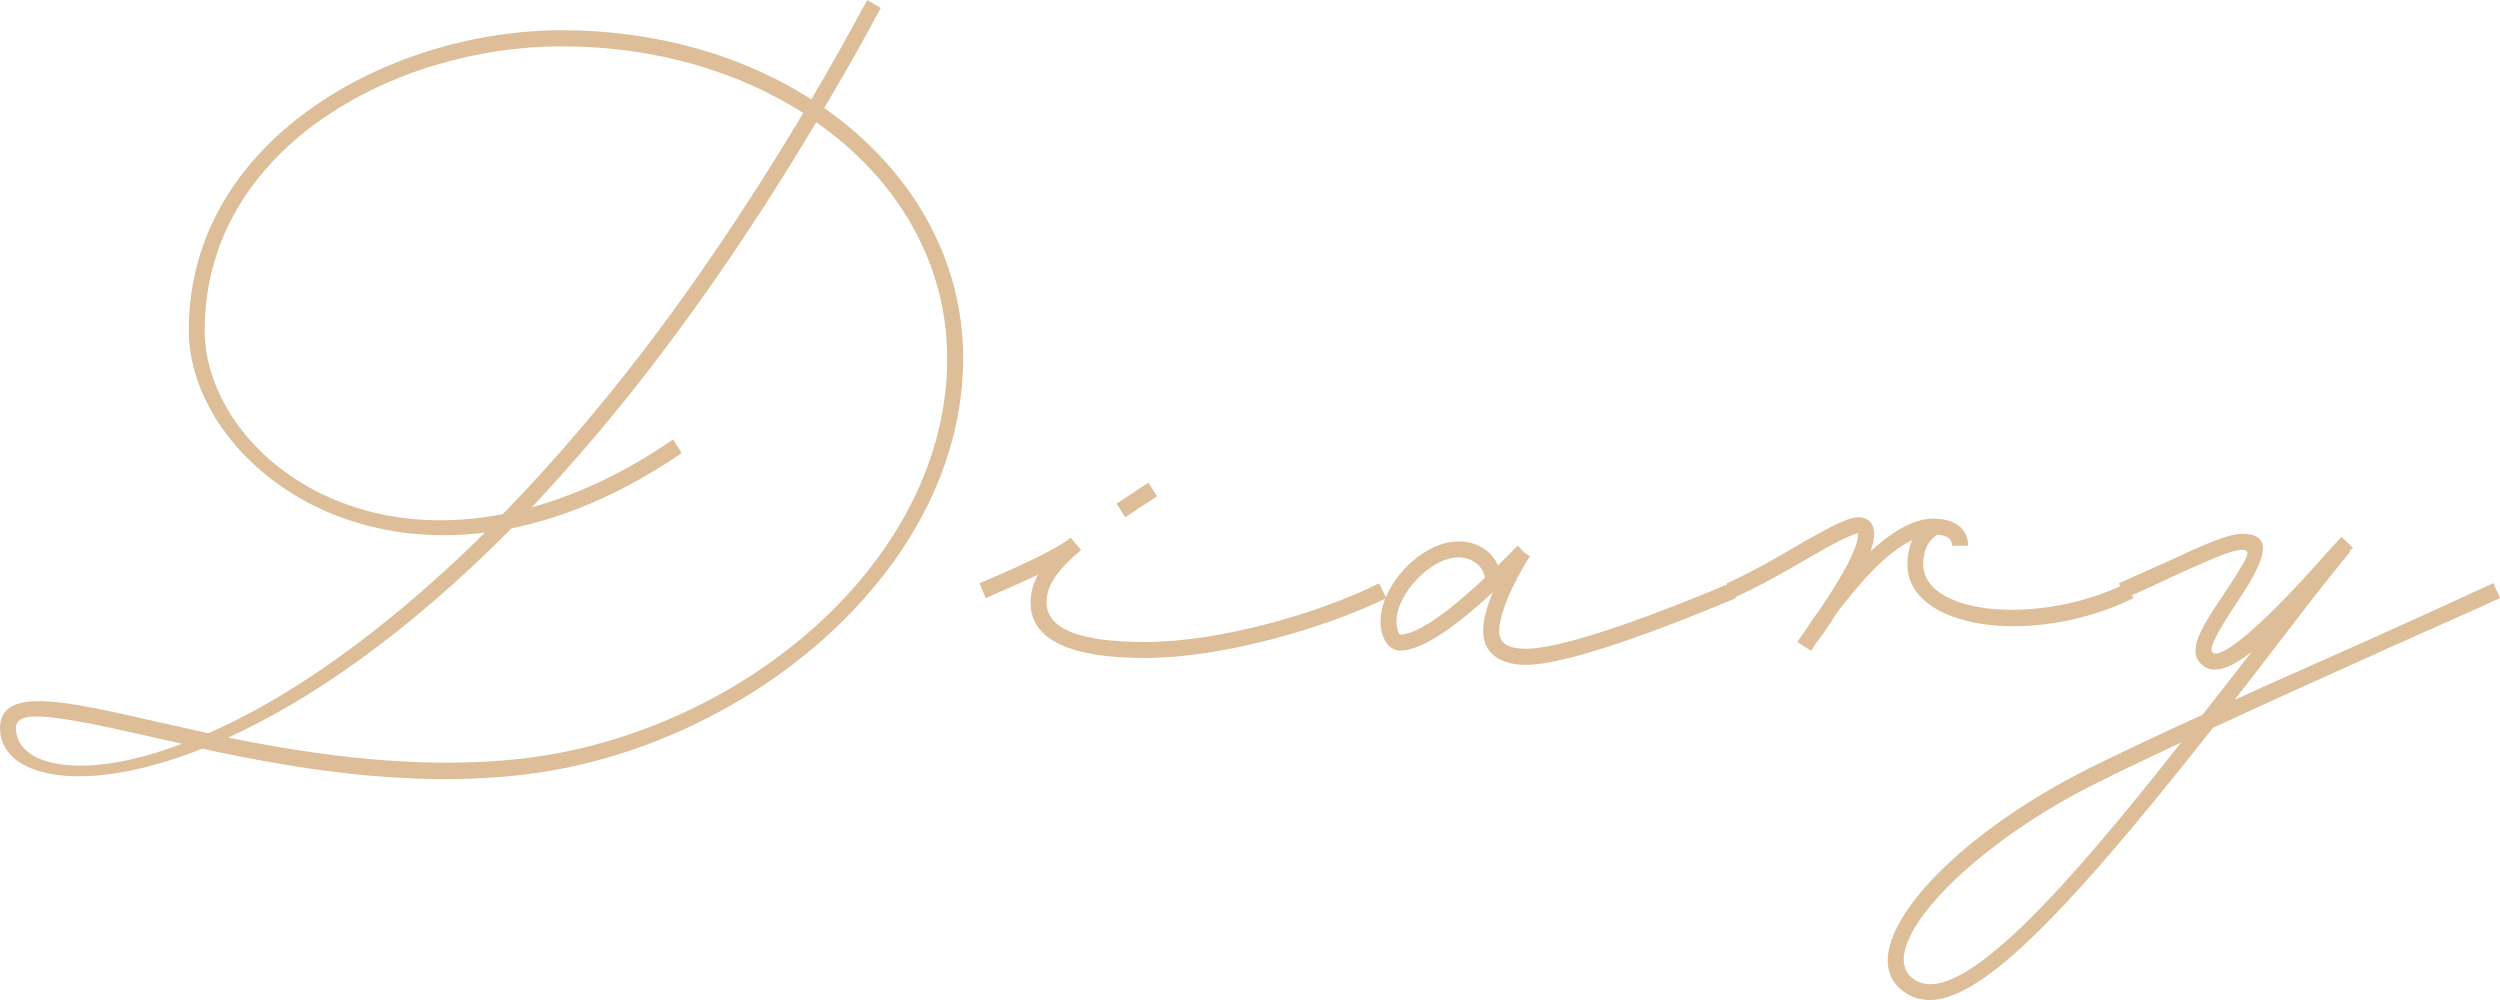 <?xml version="1.0" encoding="UTF-8"?>
<svg id="_レイヤー_1" data-name="レイヤー 1" xmlns="http://www.w3.org/2000/svg" width="325" height="130" viewBox="0 0 325 130">
  <defs>
    <style>
      .cls-1 {
        fill: #ddbe98;
      }
    </style>
  </defs>
  <path class="cls-1" d="M125.21,46.54c0,27.68-28.36,50.79-57.13,54.16-14.94,1.77-29.88-.8-41.79-3.37-15.98,6.34-26.29,3.53-26.29-2.65,0-5.54,8.63-3.53,19.9-.96l7.19,1.6c9.91-4.33,22.21-12.52,35.96-26.08-22.53,2.81-38.51-12.44-38.51-26.32C24.53,18.14,50.66,3.93,73.03,3.93c12.3,0,23.57,3.29,32.44,8.99,2.48-4.17,4.87-8.51,7.27-12.92l1.76,1.04c-2.4,4.49-4.87,8.83-7.35,13,11.11,7.78,18.06,19.34,18.06,32.5ZM23.65,96.69l-4.23-.96c-14.06-3.21-17.34-3.29-17.34-1.04,0,4.73,8.23,7.06,21.57,2.01ZM65.36,66.84c3.44-3.53,6.95-7.38,10.47-11.55,9.91-11.64,19.42-25.28,28.6-40.6-8.55-5.46-19.42-8.67-31.4-8.67-21.81,0-46.42,13.32-46.42,36.91,0,13.56,15.98,28.33,38.75,23.91ZM123.13,46.54c0-12.44-6.55-23.35-17.02-30.65-9.19,15.41-18.78,29.05-28.68,40.76-2.8,3.29-5.59,6.42-8.31,9.31,5.75-1.61,11.98-4.41,18.38-8.83l1.12,1.77c-7.75,5.3-15.18,8.35-22.13,9.79-13.66,13.8-26.29,22.39-36.83,27.2,11.27,2.25,24.69,4.25,38.19,2.73,28.21-3.21,55.29-25.44,55.29-52.08Z"/>
  <path class="cls-1" d="M180.23,77.76c-8.23,4.01-21.57,7.78-31.32,7.78s-14.94-2.33-14.94-7.22c0-1.2.32-2.41.96-3.61-1.84.88-4.07,1.85-6.79,3.05l-.8-1.93c6.79-2.89,10.39-4.73,11.75-5.86l.08-.08,1.36,1.61c-3.28,2.81-4.47,4.65-4.47,6.82,0,3.37,4.07,5.14,12.86,5.14,9.43,0,22.29-3.61,30.36-7.62l.96,1.93ZM146.27,67.24l-1.12-1.77,4.15-2.73,1.12,1.77-4.15,2.73Z"/>
  <path class="cls-1" d="M225.65,77.76c-9.11,3.85-21.81,8.67-27.25,8.67-3.52,0-5.59-1.6-5.59-4.41,0-1.53.56-3.37,1.28-5.06-3.76,3.53-8.87,7.62-12.06,7.62-1.6,0-2.56-1.77-2.56-3.77,0-4.81,5.35-10.43,10.15-10.43,2.32,0,4.31,1.2,5.11,3.13l2.56-2.57.96.96.64.4c-.88,1.36-3.99,6.66-3.99,9.71,0,1.6,1.04,2.33,3.52,2.33,3.99,0,13.74-3.13,26.45-8.51l.8,1.93ZM182.02,82.49c2.64,0,7.43-4.01,11.03-7.38-.24-1.52-1.68-2.65-3.44-2.65-3.6,0-8.07,4.73-8.07,8.35,0,.88.32,1.69.48,1.69Z"/>
  <path class="cls-1" d="M277.36,77.76c-13.18,6.42-29.4,4.01-29.4-4.41,0-1.2.24-2.25.64-3.13-3.52,1.61-7.19,6.02-9.83,9.47-1.12,1.85-2.24,3.37-2.88,4.17l-.4.72h-.08l-1.76-1.12c.08-.08.4-.64.96-1.36.48-.72,1.04-1.61,1.76-2.57,2.32-3.37,5.19-8.02,5.19-10.11v-.08c-.72.08-2.32.8-6.63,3.29-2.72,1.61-6.07,3.53-9.67,5.14l-.8-1.93c3.44-1.53,6.71-3.45,9.43-5.06,4.79-2.73,6.47-3.53,7.75-3.53s2,.88,2,2.17c0,.64-.16,1.36-.48,2.25,2.64-2.41,5.51-4.25,8.15-4.25s4.55,1.2,4.55,3.53h-2.08c0-.88-.64-1.36-1.92-1.44-1.2.72-1.84,2.01-1.84,3.85,0,6.5,14.86,8.1,26.37,2.49l.96,1.93Z"/>
  <path class="cls-1" d="M309.42,84.74c-6.79,3.05-14.46,6.5-21.73,9.87-22.69,28.81-33.4,38.44-39.79,34.58-7.99-4.89,4.07-19.58,23.97-29.45,4.39-2.17,9.35-4.49,14.46-6.82l6.39-8.18c-3.12,2.41-5.27,2.97-6.63,1.52-1.68-1.68-.08-4.49,3.04-9.07,3.2-4.89,3.68-5.7,2.32-5.7-1.44,0-4.31,1.36-8.47,3.21-2,.96-4.23,2.01-6.71,3.05l-.8-1.93c2.4-1.04,4.63-2.09,6.63-2.97,4.15-1.93,7.51-3.45,9.35-3.45,4.23,0,3.2,3.21-.64,8.91-2.96,4.41-3.6,6.1-3.2,6.5,1.04,1.04,6.31-3.21,14.86-12.92l1.92-2.09,1.52,1.44c-.16.08-.32.24-.48.4l.08.08c-3.36,4.09-7.11,8.99-11.03,14.12l-3.99,5.14c6.15-2.81,12.46-5.54,18.14-8.11,6.07-2.73,11.51-5.21,15.5-7.06l.88,1.93c-3.99,1.85-9.51,4.25-15.58,6.98ZM283.53,96.53c-3.76,1.77-7.35,3.45-10.71,5.14-17.74,8.75-29.72,22.23-23.81,25.76,5.99,3.69,20.37-12.92,34.52-30.89Z"/>
</svg>